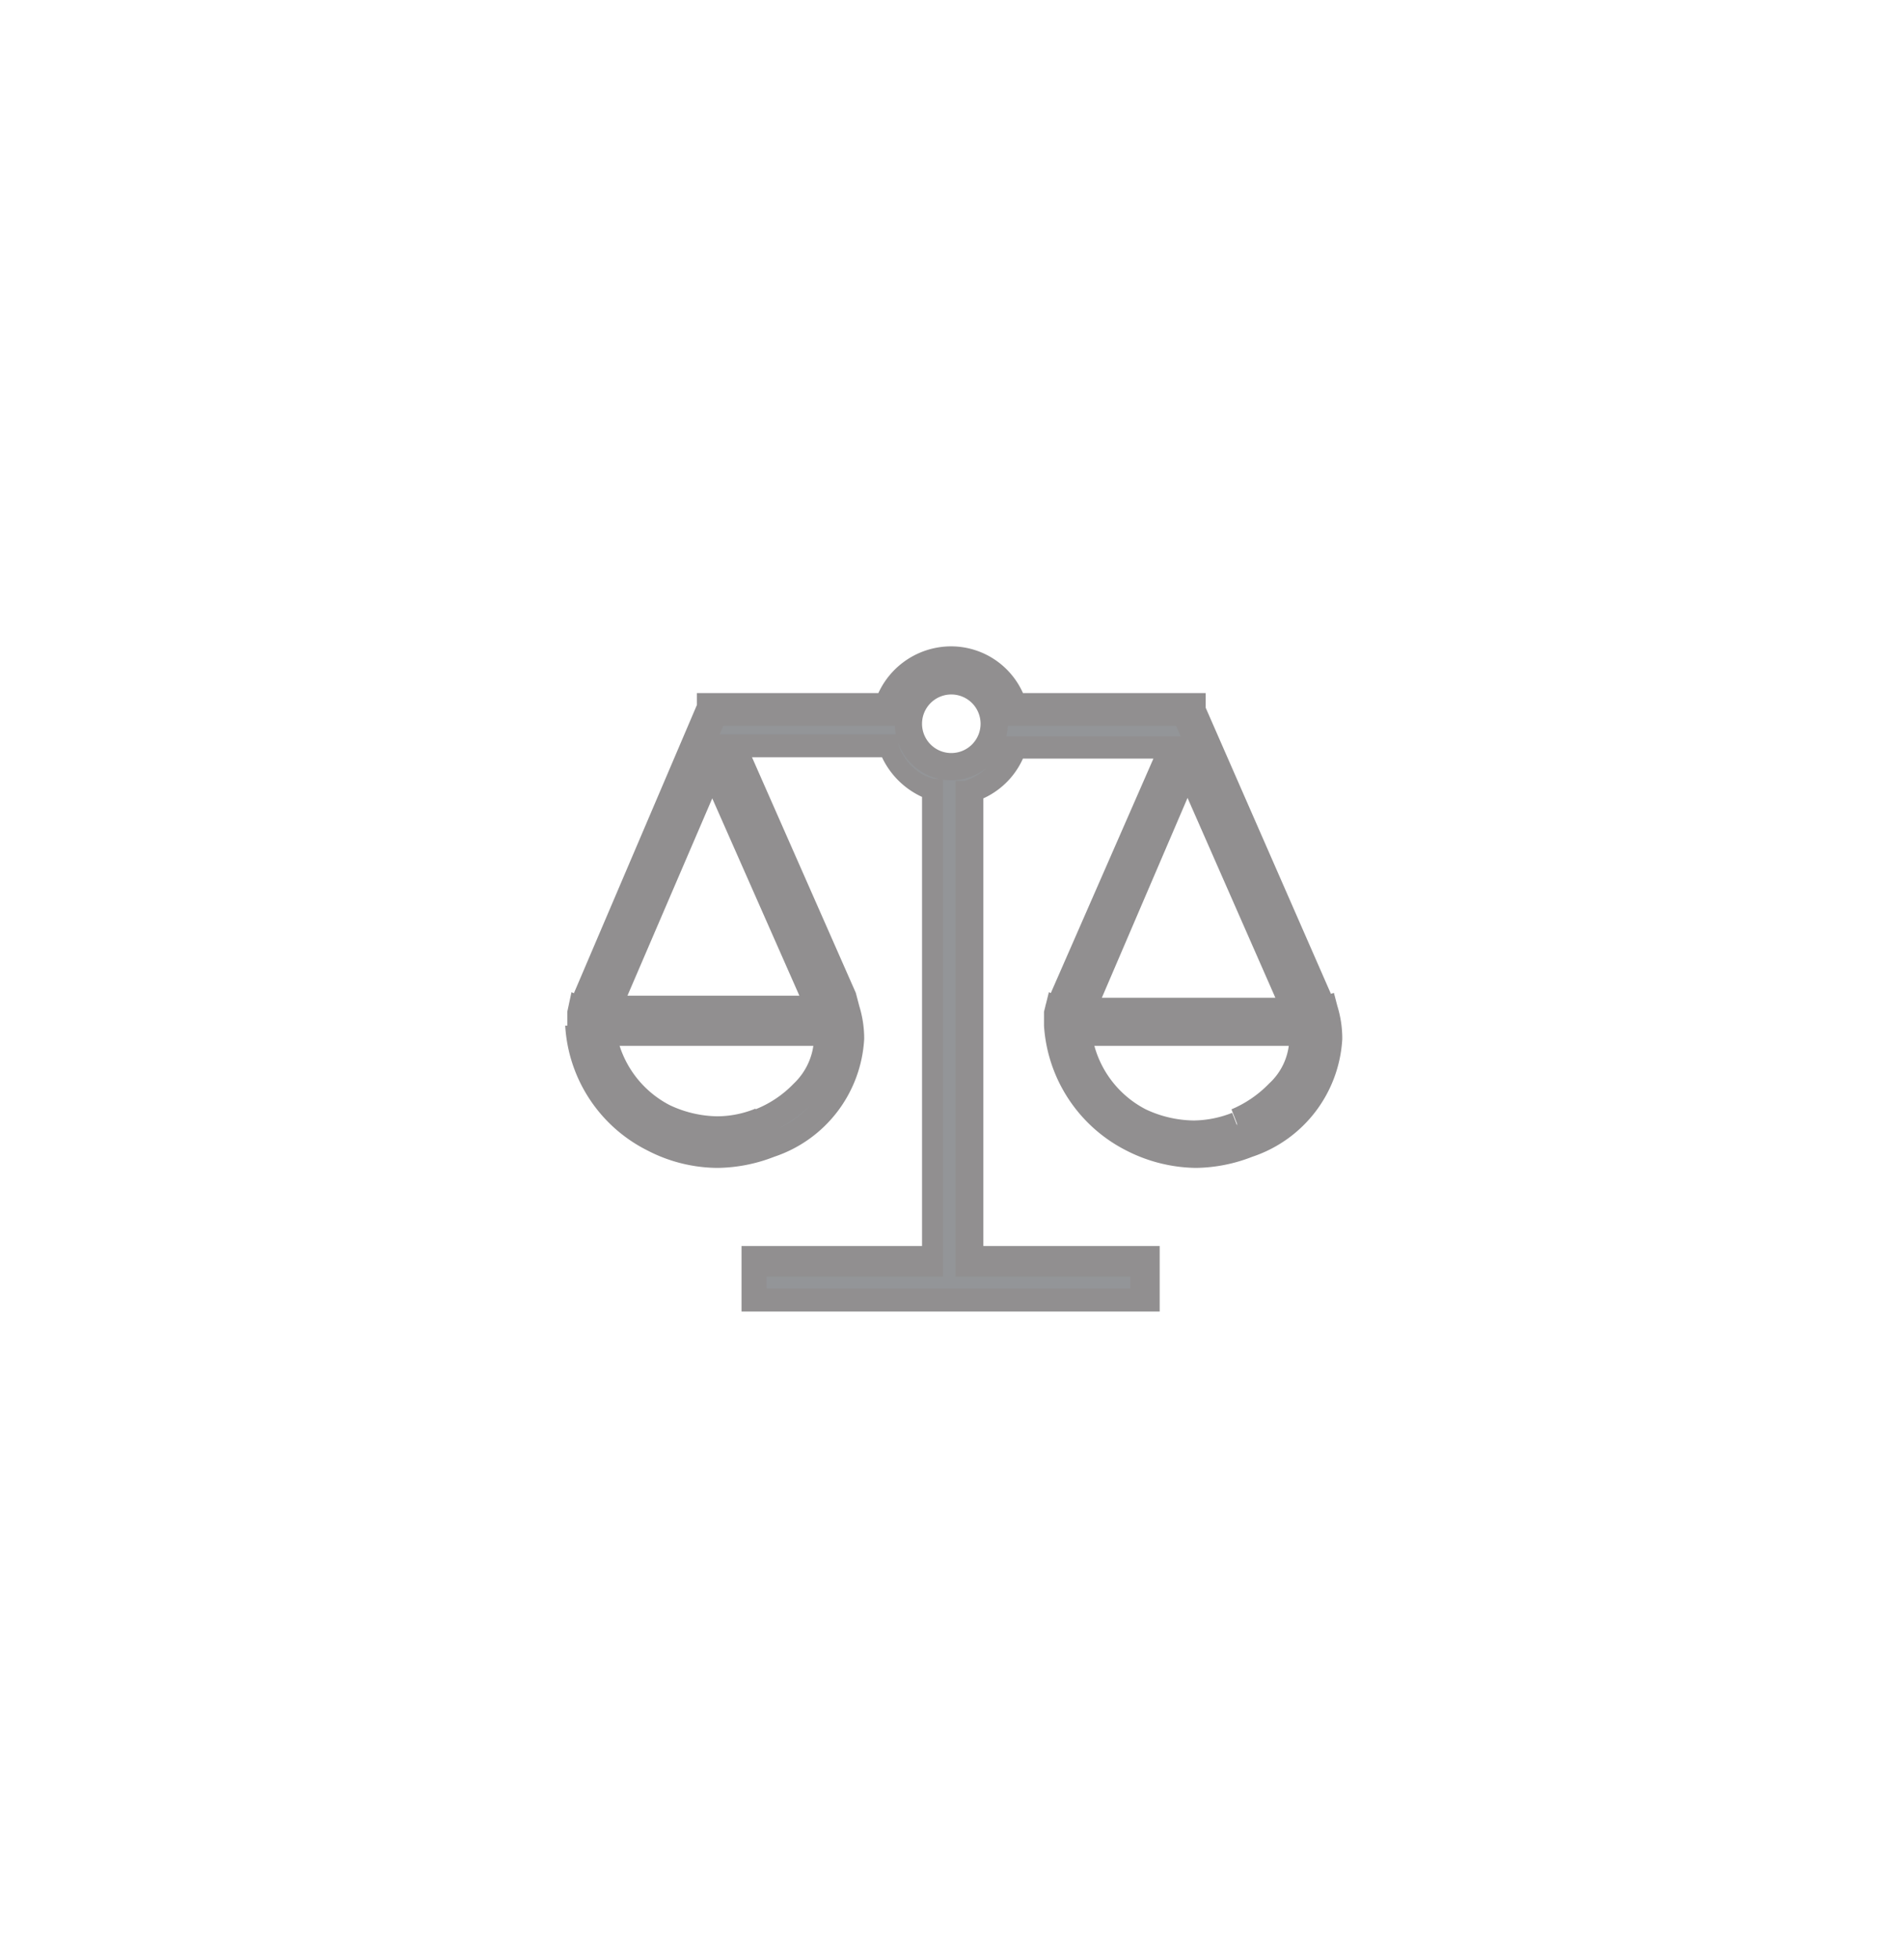 <svg id="kacl" xmlns="http://www.w3.org/2000/svg" viewBox="0 0 27.32 28.1"><defs><style>.cls-1{fill:#939598;}.cls-2{fill:#918f90;}</style></defs><path class="cls-1" d="M19,14.49h0l-1.9-4.31v-.06H14.55a.95.95,0,0,0-1.81,0H10.21v0L8.33,14.5h0v.08l0,0v.1A2,2,0,0,0,11,16.42a1.63,1.63,0,0,0,1.11-1.93h0l-1.67-3.81h2.28a1,1,0,0,0,.63.63v6.77H10.83v.55h5.6v-.55H13.92V11.32a1,1,0,0,0,.63-.63h2.26L15.17,14.5h0v.08l0,0v.1a2,2,0,0,0,1.08,1.62,2,2,0,0,0,.92.22,1.91,1.91,0,0,0,.74-.14A1.63,1.63,0,0,0,19,14.49ZM13.64,11a.61.61,0,0,1-.61-.62.61.61,0,0,1,.61-.61.61.61,0,0,1,.62.61.62.62,0,0,1-.62.62Zm-2.73,5.08a1.69,1.69,0,0,1-1.39-.06,1.65,1.65,0,0,1-.87-1.2l3.22,0a1.39,1.39,0,0,1-1,1.31ZM8.69,14.52,10.22,11l1.54,3.5-3.07,0ZM17.05,11l1.54,3.5-3.07,0L17.05,11Zm.7,5.14a1.69,1.69,0,0,1-1.39-.06,1.64,1.64,0,0,1-.88-1.2l3.22,0a1.39,1.39,0,0,1-.95,1.31Z"/><path class="cls-2" d="M19,14.49l-.06-.18h0l.06.19.17-.08-1.87-4.27V9.94H14.55v.19l.18-.05a1.13,1.13,0,0,0-1.09-.81,1.15,1.15,0,0,0-1.09.81l.19.05V9.94H10v.17L8.16,14.42l.17.08.08-.18h0l-.21-.09-.06.28v0l0,.05v.1h0v.05l.19,0H8.11a2.14,2.14,0,0,0,1.18,1.79h0a2.21,2.21,0,0,0,1,.25,2.3,2.3,0,0,0,.82-.16,1.89,1.89,0,0,0,1.29-1.69,1.58,1.58,0,0,0-.07-.47l-.05-.19h0l-1.49-3.38h2v-.19l-.19.05a1.18,1.18,0,0,0,.76.76l.06-.18h-.19v6.57H10.64v.94h6v-.94H14.11V11.32h-.19l.06.18a1.14,1.14,0,0,0,.75-.76l-.18-.05v.19h2L15,14.42l.18.08.07-.18h0l-.2-.09-.07.28v0l0,.05v.1h0v.05l.19,0h-.19a2.16,2.16,0,0,0,1.18,1.79h0a2.25,2.25,0,0,0,1,.25,2.29,2.29,0,0,0,.81-.16,1.89,1.89,0,0,0,1.29-1.69,1.58,1.58,0,0,0-.07-.47l-.05-.19-.19.06.06.18-.19.06a1.18,1.18,0,0,1,.06.36,1.53,1.53,0,0,1-1.05,1.33,1.77,1.77,0,0,1-.67.13,1.89,1.89,0,0,1-.84-.2h0a1.79,1.79,0,0,1-1-1.46h0v-.11l-.19,0,.17.07,0,0h0l0-.09-.19,0-.07.18h0l.17.07,1.84-4.26h-2.7l0,.14a.77.77,0,0,1-.51.5l-.13,0v7.11h2.51v.17H11v-.17h2.53V11.17l-.14,0a.74.74,0,0,1-.5-.5l0-.14H10.17L12,14.73l.17-.05,0-.19-.19.06a1.18,1.18,0,0,1,.06.36,1.53,1.53,0,0,1-1,1.33,1.79,1.79,0,0,1-.68.13,1.88,1.88,0,0,1-.83-.2h0a1.77,1.77,0,0,1-1-1.46h0v-.11l-.19,0,.18.07,0,0h0l0-.09-.19,0-.07.18h0l.18.07,2-4.56v-.06h-.2v.2h2.67l0-.14a.75.75,0,0,1,.72-.53.77.77,0,0,1,.73.53l0,.14h2.66v-.2h-.19v.1l2,4.5.17-.05L19,14.49l-.19.06.19-.06ZM13.64,11v-.2a.42.42,0,1,1,.43-.42.42.42,0,0,1-.43.42v.39a.81.81,0,1,0-.8-.81.81.81,0,0,0,.8.81V11Zm-2.73,5.08-.07-.18a1.46,1.46,0,0,1-.55.11,1.65,1.65,0,0,1-.68-.16h0a1.46,1.46,0,0,1-.77-1.06l-.19,0V15l3.22,0V14.8l-.19,0v.09a.93.93,0,0,1-.29.65,1.56,1.56,0,0,1-.55.37h0l.07.18.08.18a2,2,0,0,0,.68-.46,1.33,1.33,0,0,0,.4-.92v-.13l0-.18-3.62.06,0,.22a1.84,1.84,0,0,0,1,1.34h0a2,2,0,0,0,.85.2,1.89,1.89,0,0,0,.7-.13h0l-.08-.18ZM8.69,14.52l.18.07,1.35-3.14,1.25,2.83-2.78,0v.2l.18.07-.18-.07v.19l3.36-.05-1.83-4.17L8.39,14.71h.3v-.19ZM17.05,11l-.17.08,1.42,3.23-2.49,0L17.23,11,17.05,11l-.17.08.17-.08-.17-.08-1.65,3.82,3.65-.05-1.83-4.17-.17.4.17.08Zm.7,5.14-.07-.18a1.54,1.54,0,0,1-.55.11,1.66,1.66,0,0,1-.69-.16h0a1.46,1.46,0,0,1-.77-1.06l-.19,0V15l3.21,0V14.8l-.19,0v.09a.89.89,0,0,1-.29.65,1.63,1.63,0,0,1-.54.37h0l.07.18.07.18a2,2,0,0,0,.68-.46,1.33,1.33,0,0,0,.4-.92v-.13l0-.18-3.62.06,0,.22a1.84,1.84,0,0,0,1,1.34h0a2,2,0,0,0,.86.2,1.84,1.84,0,0,0,.69-.13h0l-.07-.18Z"/></svg>